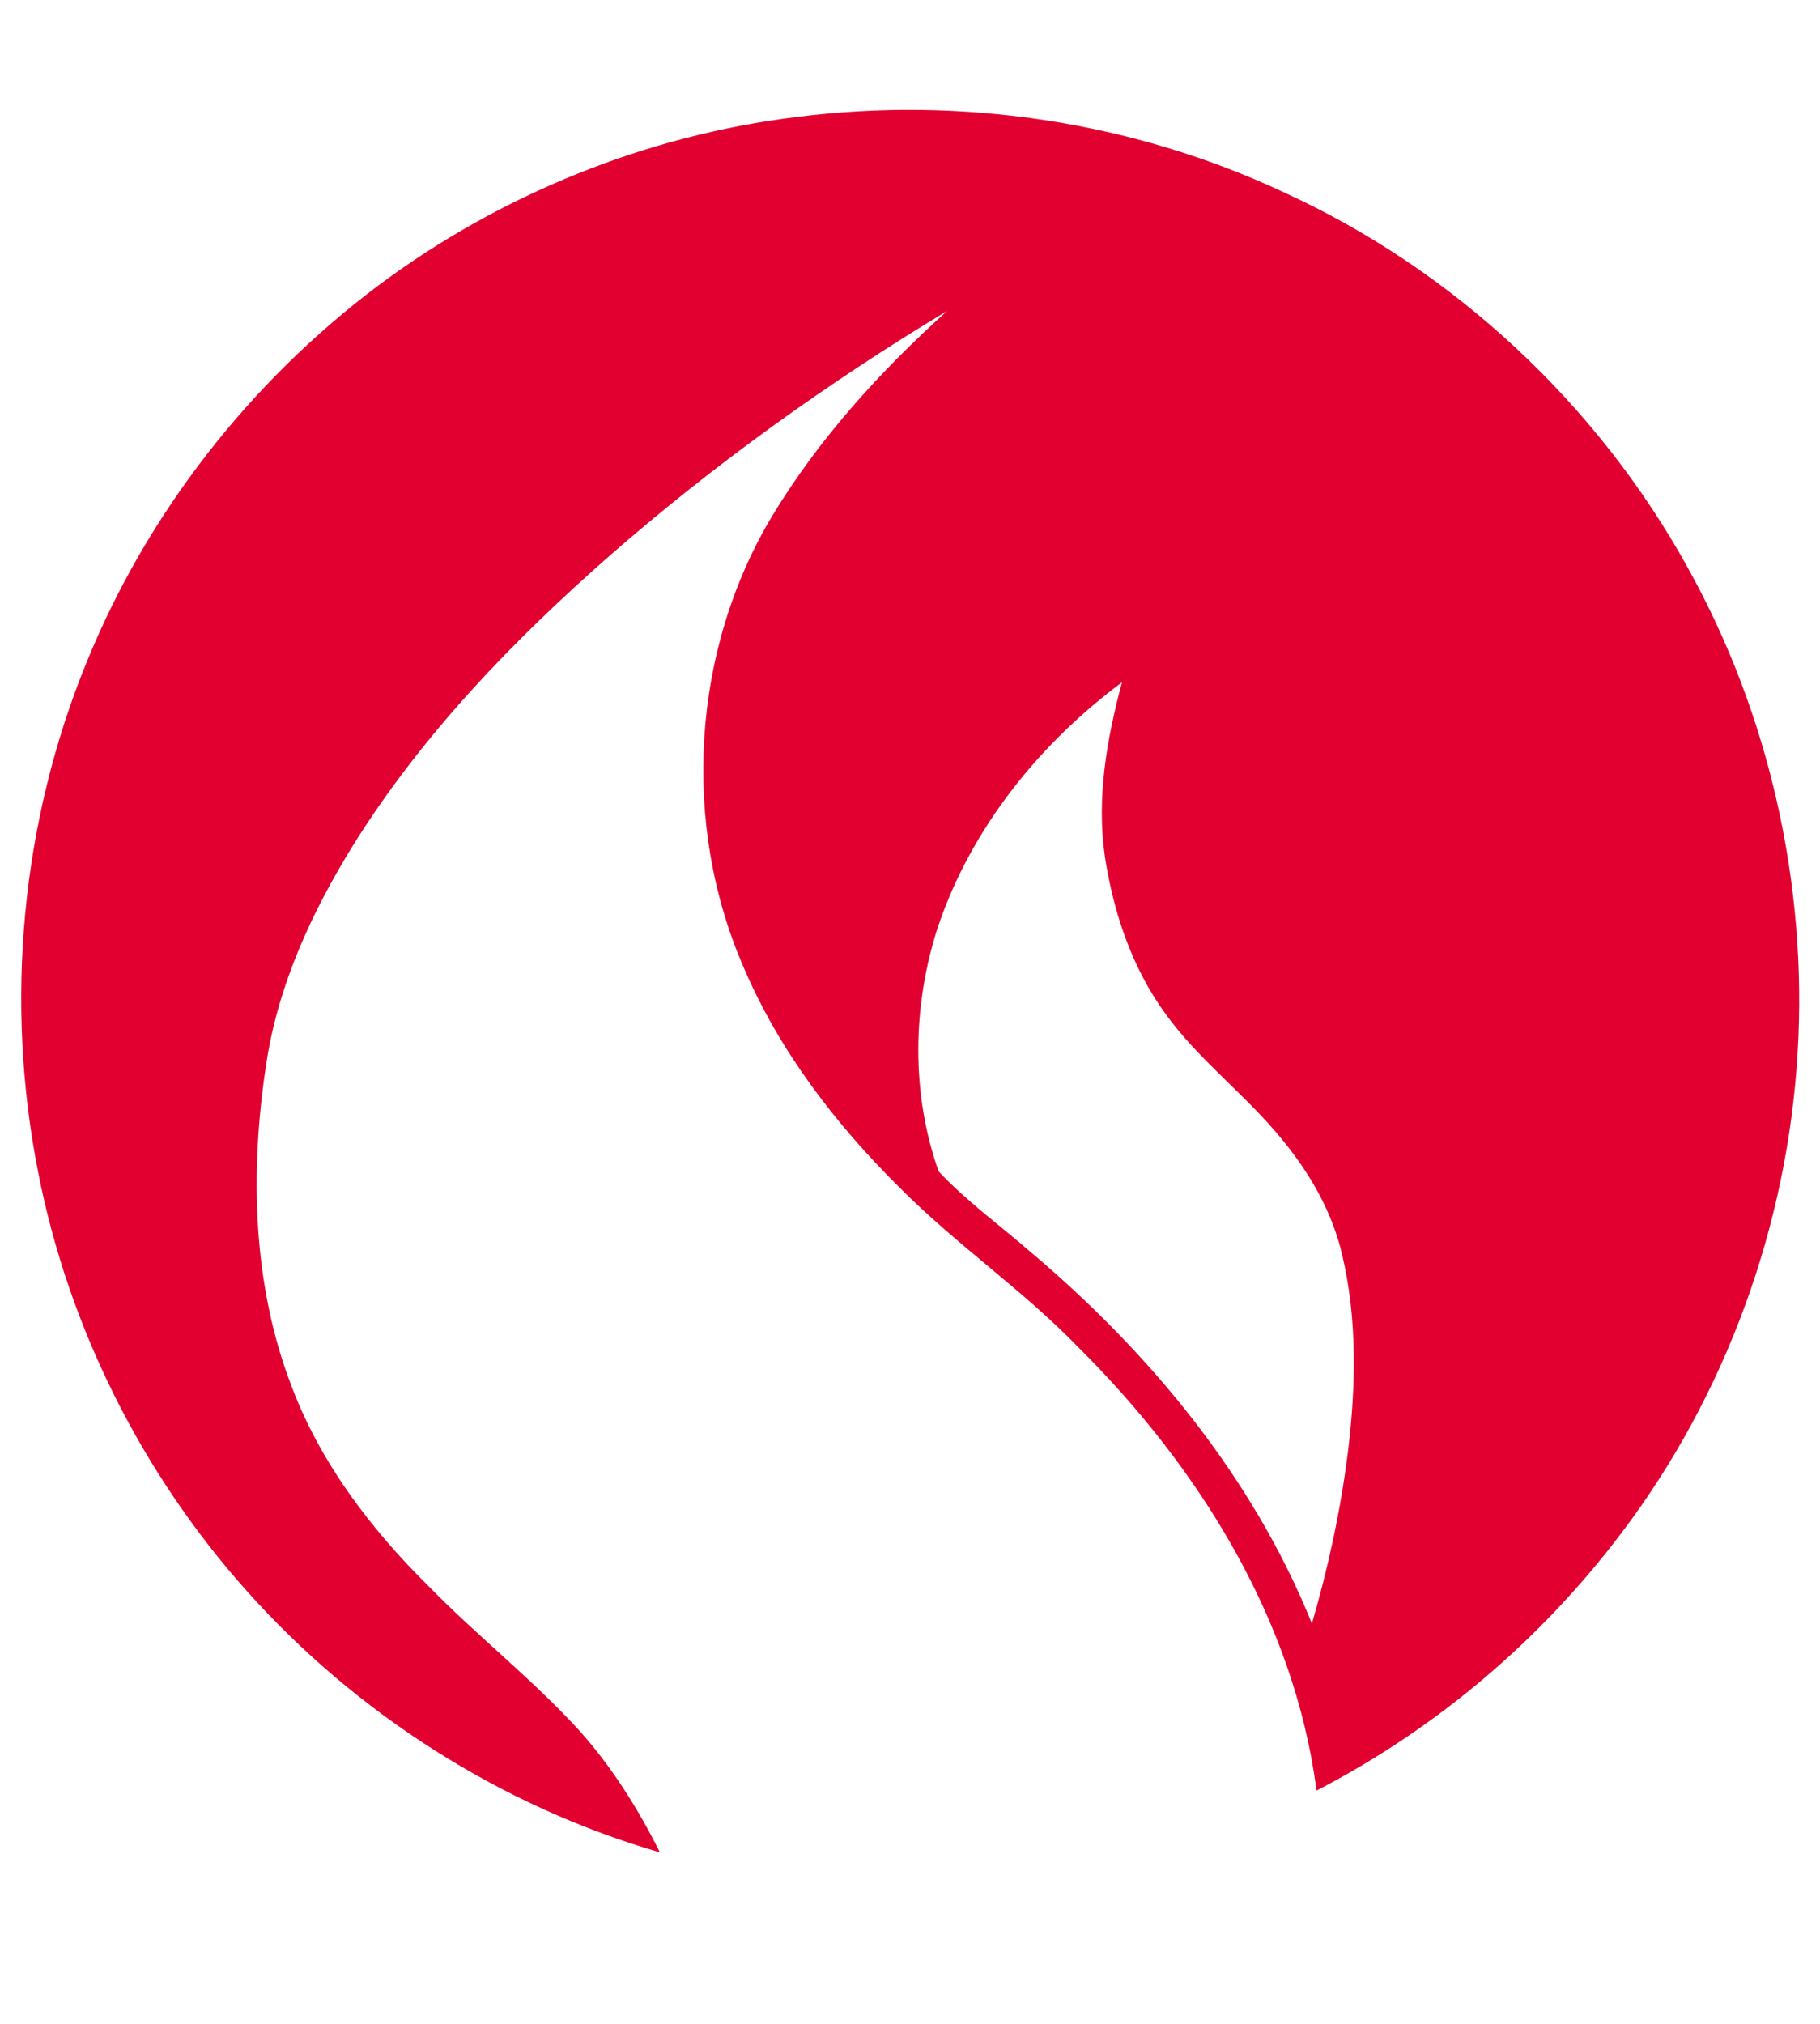 <?xml version="1.0" encoding="utf-8"?>
<!-- Generator: Adobe Illustrator 22.0.1, SVG Export Plug-In . SVG Version: 6.00 Build 0)  -->
<svg version="1.1" id="Laag_1" xmlns="http://www.w3.org/2000/svg" xmlns:xlink="http://www.w3.org/1999/xlink" x="0px" y="0px"
	 viewBox="0 0 276.9 307.9" style="enable-background:new 0 0 276.9 307.9;" xml:space="preserve">
<style type="text/css">
	.st0{fill:#e20030;}
</style>
<path class="st0" d="M142.7,141c-3.9,12-4.1,25.3,0.1,37.2c4.2,4.5,9.2,8.1,13.8,12.1c18.3,15.4,34,34.4,43,56.7
	c2.5-8.6,4.4-17.4,5.5-26.3c1.2-9.9,1.4-20.1-0.9-29.8c-1.5-6.5-4.9-12.4-9.1-17.5c-5.5-6.8-12.7-12.1-17.8-19.2
	c-5.1-7-7.9-15.4-9.2-23.9c-1.3-8.9,0.3-17.9,2.6-26.5C158.2,113.1,147.8,125.9,142.7,141 M121.2,17.8c25.1-3.2,51.1,0.7,74,11.4
	C221.1,41,243,61.4,256.8,86.4c12.4,22.3,18.2,48.2,16.7,73.6c-1.5,26.3-10.9,52.2-26.8,73.2c-12.3,16.3-28.2,29.8-46.4,39.2
	c-3.4-26-17.9-49.2-36.2-67.4c-8.5-8.8-18.7-15.7-27.3-24.4c-9.7-9.6-18.2-20.7-23.6-33.3c-9.6-21.9-8-48.5,4.4-69
	c7.1-11.7,16.4-21.9,26.5-31C126,58.2,108.7,70.6,92.8,84.5c-14.7,12.9-28.5,27.2-38.9,43.8c-6.4,10.3-11.6,21.5-13.4,33.6
	c-2.5,16.3-2.1,33.6,3.9,49.1c4.4,11.6,12,21.6,20.7,30.2c7.3,7.5,15.6,14,22.7,21.7c5.1,5.6,9.2,12.1,12.6,18.9
	c-24.1-7-46.1-21-62.8-39.7c-16-17.9-27.2-40.2-31.8-63.8c-5.1-25.8-2.6-53.2,7.4-77.6C22.4,78.1,38,58.1,57.6,43.4
	C76.1,29.6,98.3,20.6,121.2,17.8"/>
</svg>
